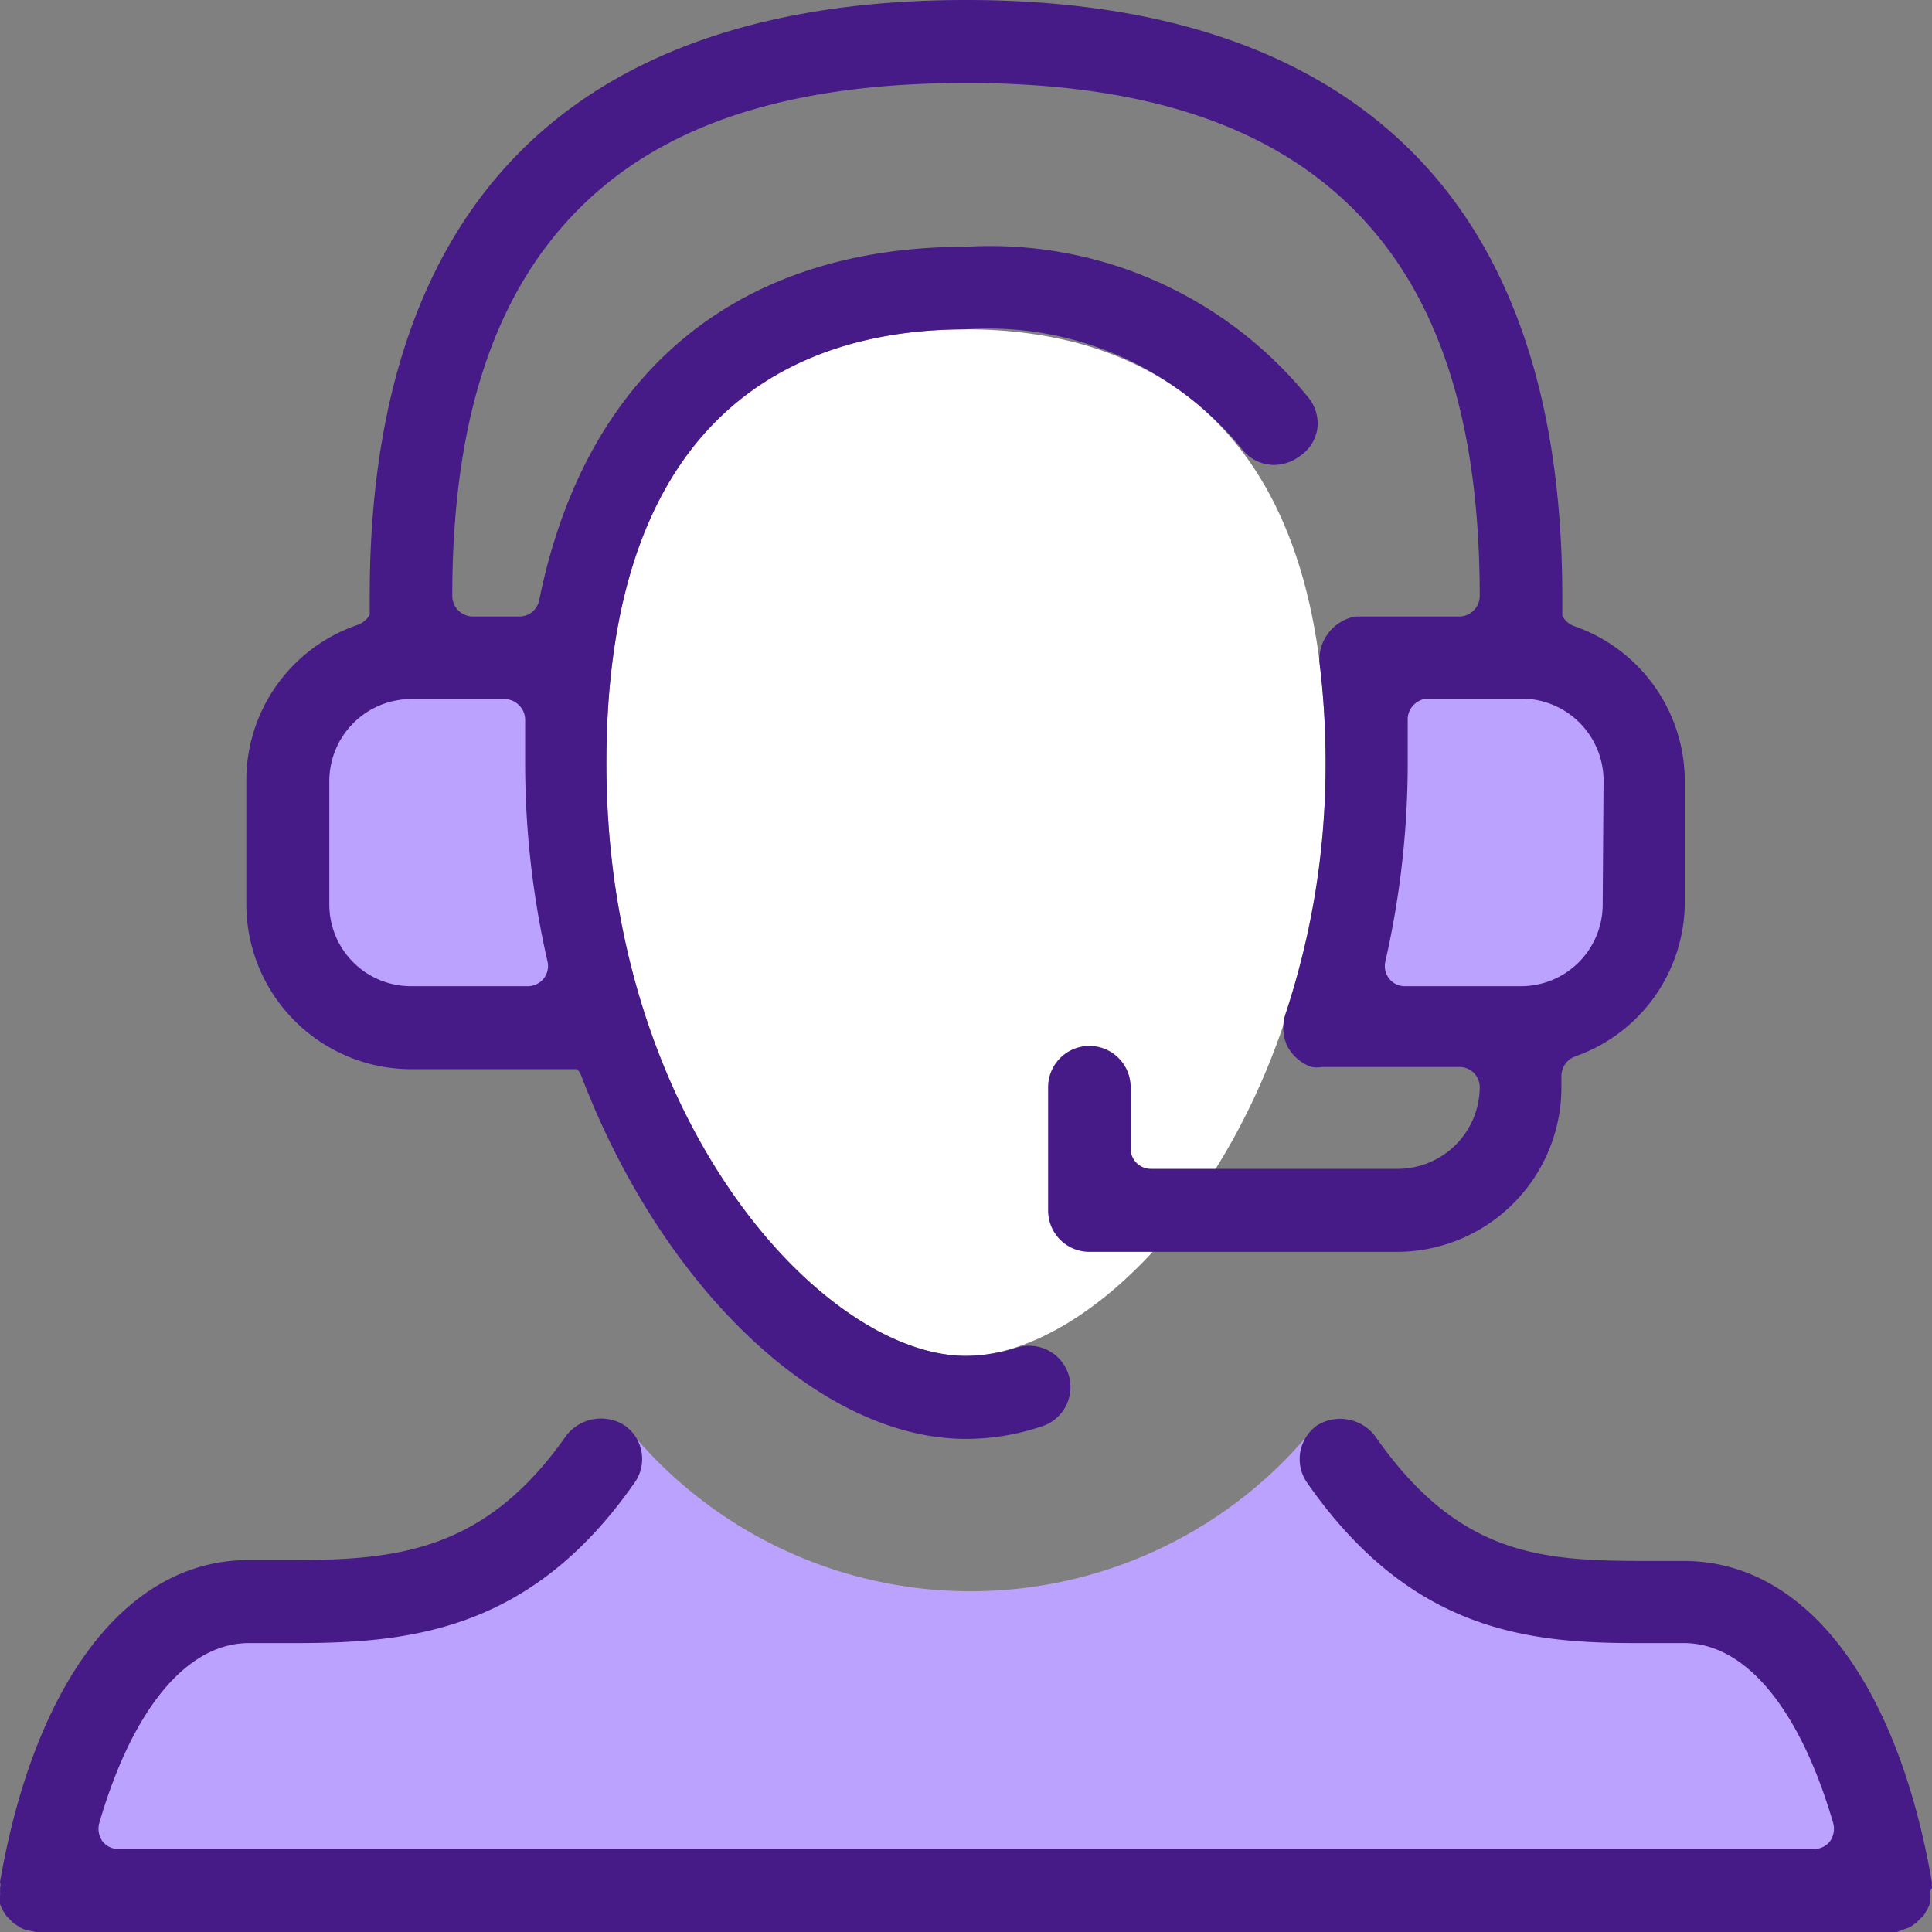 <svg xmlns="http://www.w3.org/2000/svg" viewBox="0 0 44 44"><rect x="0" y="0" width="44" height="44" fill="#808080" stroke="none"/><defs><style>.cls-1{fill:#bca2ff;}.cls-2{fill:#fff;}.cls-3{fill:#461a87;}</style></defs><g id="Capa_2" data-name="Capa 2"><g id="Layer_1" data-name="Layer 1"><path class="cls-1" d="M14.5,32.77a10.07,10.07,0,0,0,15.21,0L34,36.24l5.44.7,3.06,3.78L43,43.16l-15.62-1H1.21l2.63-5.48,6.34-.91Z"/><polygon class="cls-1" points="31.18 15.09 30.64 23.34 36.14 23.34 37.72 19.59 36.76 15.75 31.18 15.09"/><polygon class="cls-1" points="12.81 15.09 13.35 23.34 7.85 23.34 6.26 19.59 7.22 15.75 12.81 15.09"/><path class="cls-2" d="M22,7.5c-3.73,0-8.19,1.72-8.19,9.89S18.74,30.88,22,30.88s8.19-5.38,8.19-13.49S25.73,7.5,22,7.5Z"/><path class="cls-3" d="M44,43a.48.48,0,0,1,0-.12c-.79-4.59-2.9-7.33-5.65-7.33h-.61c-2.48,0-4.44,0-6.42-2.84A1,1,0,0,0,30,32.46a.94.94,0,0,0-.23,1.31c2.35,3.37,5,3.65,7.5,3.65h1.08c1.4,0,2.64,1.49,3.4,4.1a.5.5,0,0,1-.07.41.46.46,0,0,1-.37.18H2.7a.46.46,0,0,1-.37-.18.5.5,0,0,1-.07-.41c.76-2.61,2-4.1,3.41-4.1H6.73c2.62,0,5.37-.28,7.72-3.65a.93.93,0,0,0-.23-1.31,1,1,0,0,0-1.32.23c-1.84,2.63-3.83,2.84-6.25,2.84h-1C2.91,35.53.8,38.27,0,42.86A.24.24,0,0,1,0,43a.25.25,0,0,1,0,.08.36.36,0,0,1,0,.1c0,.08,0,.13,0,.18a.65.65,0,0,0,.08.17.56.56,0,0,0,.1.14l.13.13.14.09a.52.52,0,0,0,.18.07L.81,44H43.2l.13-.05.17-.06.14-.1.13-.13a.39.39,0,0,0,.1-.14.79.79,0,0,0,.08-.16c0-.05,0-.1,0-.19a.44.44,0,0,1,0-.1S44,43,44,43Z"/><path class="cls-3" d="M35.85,14.26a.49.49,0,0,1-.27-.24v-.44c0-4.45-1.15-7.86-3.44-10.14S26.45,0,22,0,14.14,1.16,11.86,3.44,8.42,9.13,8.42,13.56V14a.51.51,0,0,1-.27.23,3.74,3.74,0,0,0-2.54,3.53V20.6a3.76,3.76,0,0,0,3.75,3.75h3.78a.38.38,0,0,1,.09.13c1.86,4.88,5.46,8.29,8.77,8.29a5.42,5.42,0,0,0,1.71-.28.94.94,0,0,0-.29-1.84.93.93,0,0,0-.29.05,3.85,3.85,0,0,1-1.13.18c-3.26,0-8.19-5.38-8.19-13.49S18.27,7.5,22,7.5a7.45,7.45,0,0,1,6.28,2.72.93.93,0,0,0,.74.37,1,1,0,0,0,.58-.2A.91.91,0,0,0,30,9.77a.93.93,0,0,0-.19-.7A9.33,9.33,0,0,0,22,5.62c-5.21,0-8.67,2.86-9.72,8.05a.46.46,0,0,1-.45.37H10.76a.47.47,0,0,1-.46-.46c0-4,.95-6.88,2.88-8.82S18,1.89,22,1.89s6.88.94,8.82,2.87,2.88,4.82,2.88,8.82a.47.47,0,0,1-.46.46H30.87a1,1,0,0,0-.82,1.05,18.58,18.58,0,0,1,.14,2.3,18.12,18.12,0,0,1-.92,5.72,1,1,0,0,0,.05.72,1,1,0,0,0,.55.47.75.75,0,0,0,.24,0h3.13a.46.46,0,0,1,.46.46,1.87,1.87,0,0,1-1.87,1.86H26.21a.46.46,0,0,1-.46-.46v-1.4a.94.94,0,1,0-1.88,0v2.81a.94.94,0,0,0,.94.94h7a3.75,3.75,0,0,0,3.75-3.75v-.26a.48.48,0,0,1,.31-.44,3.73,3.73,0,0,0,2.5-3.51V17.79A3.74,3.74,0,0,0,35.85,14.26ZM11.5,15.92a.48.48,0,0,1,.33.15.47.47,0,0,1,.13.34v.11c0,.3,0,.58,0,.87a20.25,20.25,0,0,0,.51,4.51.46.46,0,0,1-.45.56H9.36A1.86,1.86,0,0,1,7.5,20.6V17.79a1.87,1.87,0,0,1,1.86-1.87Zm25,4.68a1.86,1.86,0,0,1-1.86,1.86H32a.45.45,0,0,1-.36-.17.46.46,0,0,1-.09-.39,20.39,20.39,0,0,0,.51-4.51c0-.33,0-.67,0-1a.46.46,0,0,1,.13-.33.48.48,0,0,1,.33-.15h2.14a1.87,1.87,0,0,1,1.86,1.87Z"/></g></g></svg>